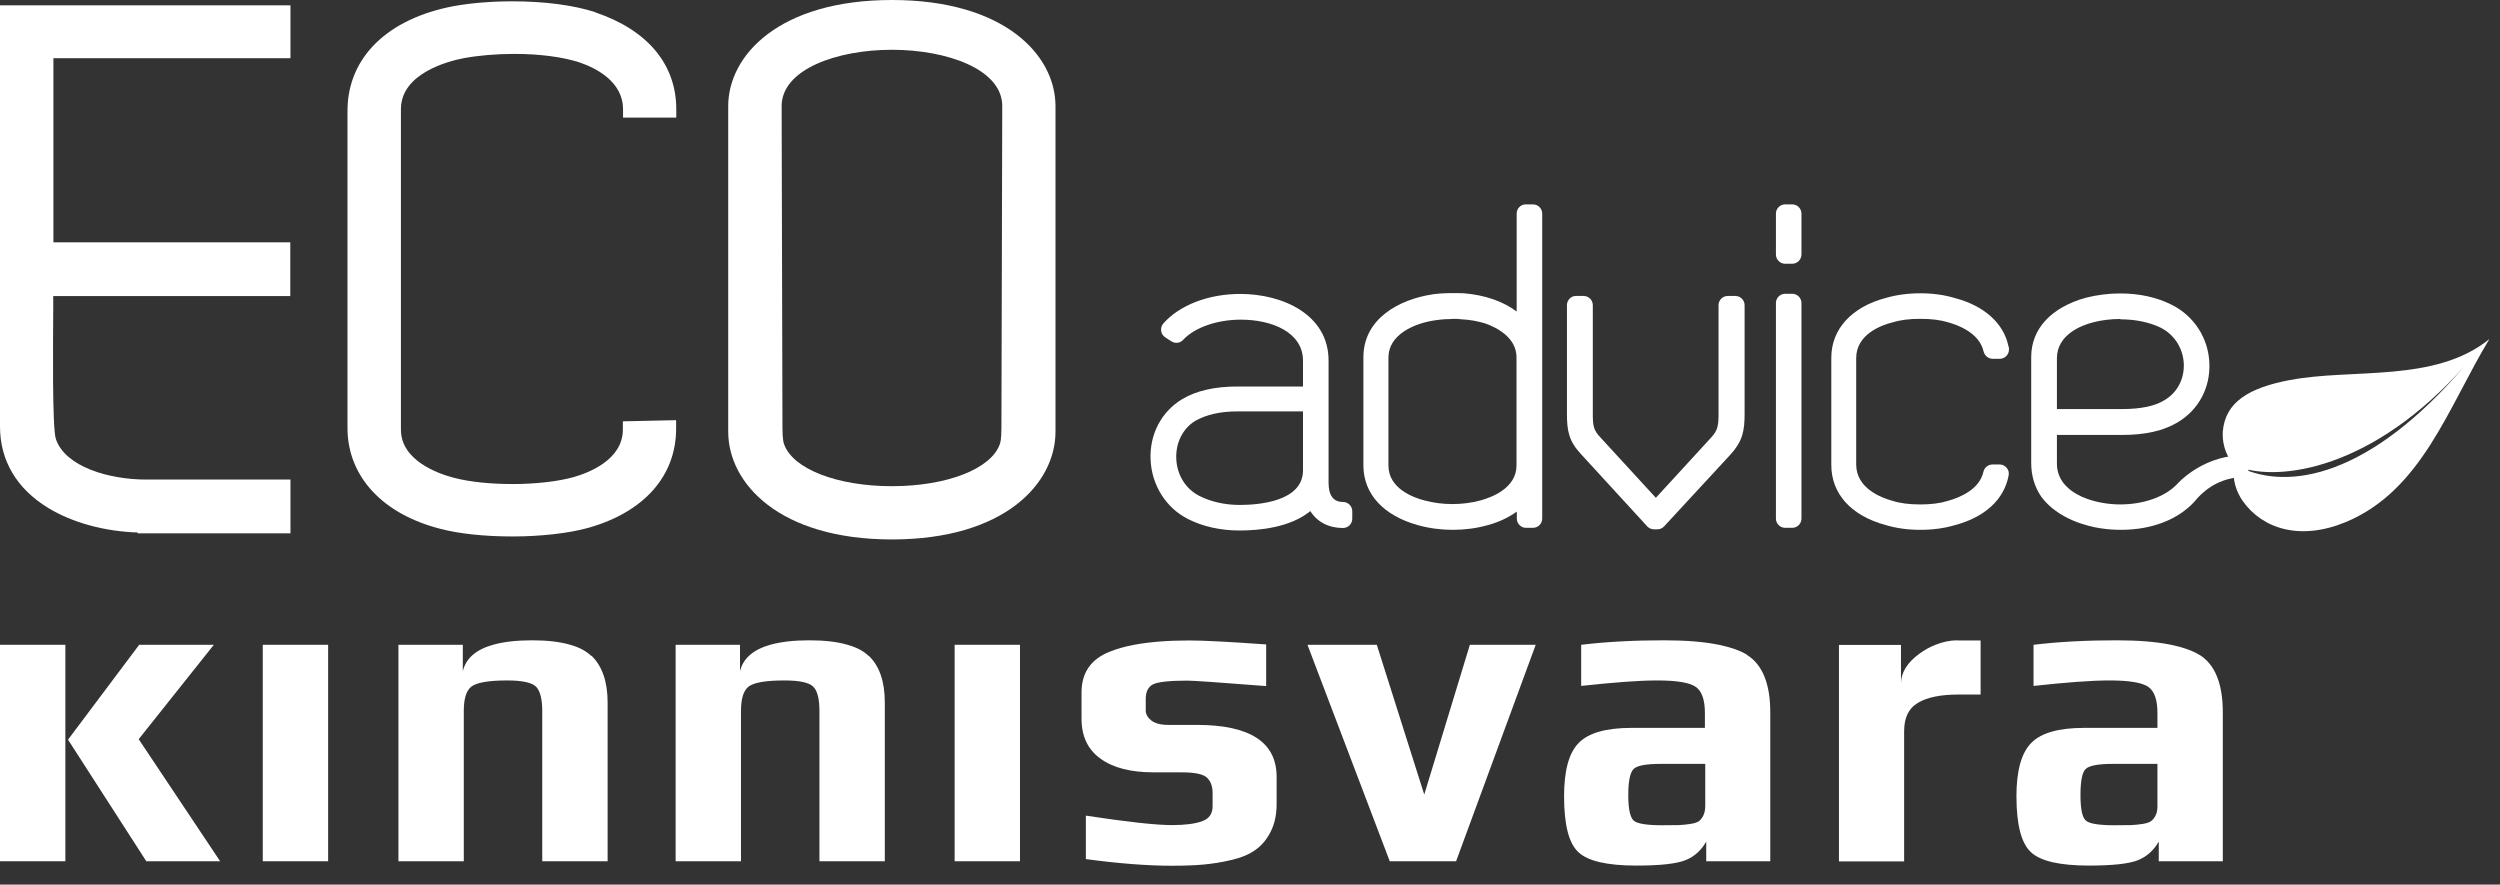 <svg width="130" height="46" viewBox="0 0 130 46" fill="none" xmlns="http://www.w3.org/2000/svg">
<rect x="0" y="0" width="130" height="46" fill="#333333" stroke="none"/>
<path d="M0 22.177C0 23.954 0.871 25.42 2.519 26.421C3.769 27.18 5.443 27.637 7.159 27.689V27.732H15.104V24.937H7.591C5.684 24.937 3.399 24.282 2.907 22.832C2.708 22.272 2.76 17.7 2.769 15.975C2.769 15.759 2.769 15.561 2.769 15.397H15.095V12.602H2.777V3.028H15.104V0.276H0V22.177Z" fill="white"/>
<path d="M30.966 0.638C29.836 0.267 28.309 0.069 26.644 0.069C25.558 0.069 24.505 0.155 23.591 0.319C20.166 0.966 18.113 2.967 18.07 5.676V22.341C18.113 24.799 19.899 26.723 22.866 27.49C23.867 27.758 25.212 27.896 26.644 27.896C28.076 27.896 29.543 27.74 30.595 27.447C33.493 26.628 35.158 24.747 35.158 22.289V21.849L32.389 21.909V22.332C32.389 23.919 30.604 24.583 29.836 24.808C28.991 25.041 27.861 25.17 26.644 25.17C25.497 25.17 24.41 25.058 23.591 24.842C22.771 24.627 20.848 23.945 20.848 22.341V5.676C20.848 3.804 23.341 3.174 24.1 3.028C24.885 2.881 25.825 2.803 26.748 2.803C28.05 2.803 29.249 2.959 30.129 3.243C30.983 3.536 32.398 4.235 32.398 5.684V6.116H35.167V5.684C35.167 3.347 33.674 1.561 30.966 0.647V0.638Z" fill="white"/>
<path d="M46.381 0C40.533 0 37.867 2.864 37.867 5.521V22.444C37.867 25.144 40.533 28.051 46.381 28.051C52.229 28.051 54.886 25.144 54.886 22.444V5.521C54.886 2.864 52.229 0 46.381 0ZM52.117 5.521L52.074 22.255C52.074 22.893 52.005 23.04 52.005 23.048L51.988 23.1C51.539 24.385 49.227 25.282 46.381 25.282C43.534 25.282 41.223 24.385 40.774 23.1L40.757 23.048C40.757 23.048 40.688 22.884 40.688 22.255L40.645 5.521C40.645 3.597 43.534 2.588 46.381 2.588C49.227 2.588 52.117 3.597 52.117 5.512V5.521Z" fill="white"/>
<path d="M116.448 24.29C118.493 25.032 123.349 24.454 128.162 19.029C123.202 24.816 118.993 25.524 116.448 24.29ZM119.07 19.762C116.94 20.167 115.715 20.909 115.586 22.436C115.551 22.927 115.672 23.566 116.12 24.144L116.224 24.23L116.181 24.333C116.069 24.946 116.293 25.576 116.621 26.05C117.647 27.508 119.622 28.129 121.986 27.145C125.937 25.498 127.308 21.168 129.447 17.631C126.618 19.926 122.305 19.141 119.088 19.762" fill="white"/>
<path d="M69.835 26.102C69.335 26.102 69.085 25.766 69.085 25.093V18.744C69.085 16.363 66.704 15.285 64.496 15.285C62.84 15.285 61.339 15.863 60.493 16.821C60.398 16.924 60.364 17.071 60.381 17.209C60.398 17.347 60.476 17.468 60.597 17.545L60.916 17.752C61.106 17.873 61.373 17.847 61.52 17.675C62.124 17.028 63.279 16.622 64.53 16.622C66.135 16.622 67.756 17.278 67.756 18.753V20.098H64.366C63.176 20.098 62.21 20.314 61.477 20.754C60.398 21.401 59.777 22.574 59.829 23.885C59.881 25.222 60.631 26.413 61.779 26.99C62.538 27.379 63.469 27.586 64.461 27.586C65.453 27.586 67.092 27.439 68.136 26.576C68.49 27.137 69.085 27.456 69.835 27.456C70.103 27.456 70.318 27.241 70.318 26.973V26.585C70.318 26.318 70.103 26.102 69.835 26.102ZM64.461 26.257C63.702 26.257 62.969 26.093 62.374 25.791C61.658 25.429 61.201 24.705 61.166 23.851C61.132 23.023 61.503 22.289 62.141 21.893C62.727 21.556 63.469 21.392 64.366 21.392H67.756V24.454C67.756 26.085 65.445 26.257 64.453 26.257H64.461Z" fill="white"/>
<path d="M79.703 10.627H79.341C79.074 10.627 78.867 10.843 78.867 11.11V16.199C78.168 15.673 77.211 15.337 76.106 15.25C75.917 15.242 75.727 15.242 75.537 15.242C75.149 15.242 74.821 15.259 74.519 15.302C72.768 15.561 70.897 16.561 70.897 18.58V24.204C70.897 25.679 71.932 26.809 73.734 27.309C74.321 27.473 74.933 27.551 75.546 27.551C76.158 27.551 76.771 27.473 77.357 27.309C77.935 27.154 78.444 26.912 78.875 26.602V26.964C78.875 27.232 79.091 27.447 79.35 27.447H79.712C79.979 27.447 80.195 27.232 80.195 26.964V11.11C80.195 10.843 79.979 10.627 79.712 10.627H79.703ZM75.546 16.579C75.701 16.579 75.848 16.579 76.012 16.605C76.408 16.622 76.848 16.7 77.236 16.82C77.84 17.036 78.858 17.553 78.858 18.58V24.204C78.858 25.394 77.547 25.869 76.978 26.024C76.063 26.274 75.002 26.274 74.071 26.024C73.51 25.877 72.199 25.412 72.199 24.213V18.589C72.199 17.407 73.527 16.803 74.675 16.648C74.977 16.605 75.261 16.587 75.528 16.587L75.546 16.579Z" fill="white"/>
<path d="M90.236 15.389H89.847C89.58 15.389 89.364 15.604 89.364 15.871V21.513C89.364 22.16 89.313 22.384 88.985 22.746L86.104 25.886L83.214 22.738C82.861 22.367 82.826 22.134 82.826 21.513V15.871C82.826 15.604 82.61 15.389 82.343 15.389H81.955C81.688 15.389 81.481 15.604 81.481 15.871V21.513C81.481 22.419 81.584 22.945 82.222 23.626L85.655 27.37C85.75 27.473 85.88 27.525 86.018 27.525H86.181C86.311 27.525 86.44 27.473 86.535 27.37L90.003 23.617C90.615 22.936 90.719 22.41 90.719 21.513V15.871C90.719 15.604 90.503 15.389 90.236 15.389Z" fill="white"/>
<path d="M92.831 10.627H93.193C93.46 10.627 93.676 10.843 93.676 11.11V13.232C93.676 13.499 93.46 13.715 93.193 13.715H92.831C92.563 13.715 92.348 13.499 92.348 13.232V11.11C92.348 10.843 92.563 10.627 92.831 10.627Z" fill="white"/>
<path d="M92.831 15.276H93.193C93.46 15.276 93.676 15.492 93.676 15.759V26.964C93.676 27.232 93.46 27.447 93.193 27.447H92.831C92.563 27.447 92.348 27.232 92.348 26.964V15.759C92.348 15.492 92.563 15.276 92.831 15.276Z" fill="white"/>
<path d="M98.429 16.76C98.808 16.639 99.283 16.579 99.861 16.579C100.438 16.579 100.904 16.639 101.301 16.76C101.784 16.89 102.931 17.303 103.147 18.278C103.199 18.494 103.397 18.658 103.621 18.658H103.984C104.251 18.658 104.467 18.442 104.467 18.175C104.467 18.114 104.467 18.063 104.441 18.011C104.199 16.82 103.19 15.906 101.663 15.501C101.12 15.337 100.516 15.251 99.861 15.251C99.205 15.251 98.601 15.337 98.066 15.492C96.29 15.958 95.228 17.114 95.228 18.597V24.178C95.228 25.679 96.264 26.818 98.049 27.301C98.593 27.465 99.196 27.551 99.861 27.551C100.525 27.551 101.12 27.465 101.646 27.309C103.216 26.895 104.217 25.973 104.449 24.722C104.475 24.584 104.449 24.437 104.346 24.325C104.251 24.213 104.122 24.152 103.975 24.152H103.613C103.389 24.152 103.19 24.308 103.138 24.532C102.931 25.463 101.896 25.878 101.275 26.05C100.887 26.171 100.421 26.231 99.852 26.231C99.283 26.231 98.808 26.171 98.403 26.041C97.834 25.886 96.522 25.395 96.522 24.152V18.623C96.522 17.381 97.834 16.907 98.42 16.76H98.429Z" fill="white"/>
<path d="M116.957 24.29L116.931 24.092C116.897 23.842 116.681 23.669 116.431 23.678C114.439 23.781 113.24 25.136 113.205 25.179C112.575 25.834 111.471 26.231 110.246 26.231C109.91 26.231 109.582 26.197 109.263 26.136C108.737 26.041 107.779 25.774 107.262 25.067C107.064 24.782 106.96 24.471 106.96 24.101V22.617H110.35C111.558 22.617 112.506 22.401 113.24 21.961C114.326 21.314 114.939 20.167 114.887 18.891C114.844 17.597 114.094 16.432 112.938 15.854C112.179 15.466 111.256 15.259 110.255 15.259C109.634 15.259 109.039 15.337 108.461 15.483C106.658 15.984 105.623 17.105 105.623 18.563V24.075C105.623 24.73 105.796 25.317 106.149 25.834C107.02 27.007 108.573 27.37 109.194 27.465C109.556 27.525 109.927 27.551 110.29 27.551C111.885 27.551 113.257 27.025 114.128 26.067C114.128 26.067 114.163 26.033 114.171 26.015C114.439 25.688 115.206 24.894 116.483 24.817C116.621 24.808 116.742 24.747 116.828 24.635C116.914 24.532 116.949 24.394 116.931 24.264L116.957 24.29ZM110.264 16.605C111.057 16.605 111.782 16.76 112.368 17.045C113.084 17.416 113.533 18.131 113.559 18.951C113.576 19.727 113.214 20.417 112.558 20.805C112.067 21.116 111.325 21.271 110.35 21.271H106.96V18.632C106.96 17.39 108.254 16.915 108.815 16.769C109.263 16.648 109.763 16.587 110.264 16.587V16.605Z" fill="white"/>
<path d="M3.399 33.529H0V44.785H3.399V33.529Z" fill="white"/>
<path d="M3.537 38.462L7.608 44.785H11.447L7.212 38.437L11.119 33.529H7.238L3.537 38.462Z" fill="white"/>
<path d="M17.063 33.529H13.664V44.785H17.063V33.529Z" fill="white"/>
<path d="M30.733 34.098C30.474 33.848 30.112 33.658 29.655 33.529C29.12 33.373 28.465 33.296 27.671 33.296C26.878 33.296 26.179 33.373 25.635 33.529C24.747 33.779 24.229 34.236 24.066 34.9V33.529H20.719V44.785H24.117V36.97C24.117 36.332 24.247 35.909 24.514 35.702C24.782 35.495 25.403 35.383 26.377 35.383C27.162 35.383 27.663 35.495 27.878 35.711C28.085 35.926 28.197 36.349 28.197 36.97V44.785H31.596V36.53C31.596 35.444 31.311 34.633 30.759 34.098H30.733Z" fill="white"/>
<path d="M45.156 34.098C44.897 33.848 44.535 33.658 44.069 33.529C43.543 33.373 42.879 33.296 42.085 33.296C41.292 33.296 40.602 33.373 40.05 33.529C39.17 33.779 38.644 34.236 38.48 34.9V33.529H35.133V44.785H38.531V36.97C38.531 36.332 38.661 35.909 38.928 35.702C39.196 35.495 39.808 35.383 40.791 35.383C41.585 35.383 42.085 35.495 42.292 35.711C42.508 35.926 42.611 36.349 42.611 36.97V44.785H46.01V36.53C46.01 35.444 45.734 34.633 45.173 34.098H45.156Z" fill="white"/>
<path d="M53.039 33.529H49.641V44.785H53.039V33.529Z" fill="white"/>
<path d="M62.252 37.695H60.76C60.355 37.695 60.062 37.617 59.863 37.462C59.673 37.307 59.578 37.134 59.578 36.953V36.349C59.578 35.978 59.699 35.728 59.949 35.59C60.2 35.461 60.795 35.392 61.743 35.392C62.054 35.392 63.417 35.487 65.841 35.676V33.511C63.917 33.373 62.58 33.304 61.838 33.304C60.708 33.304 59.742 33.382 58.94 33.537C58.474 33.624 58.06 33.744 57.698 33.891C56.723 34.279 56.24 34.986 56.24 36.004V37.376C56.24 38.29 56.568 38.98 57.232 39.455C57.888 39.929 58.811 40.162 59.984 40.162H61.45C62.114 40.162 62.546 40.248 62.753 40.429C62.951 40.611 63.055 40.878 63.055 41.231V41.93C63.055 42.318 62.873 42.577 62.503 42.707C62.14 42.836 61.623 42.905 60.95 42.905C60.113 42.905 58.621 42.741 56.465 42.413V44.673C58.198 44.906 59.682 45.018 60.907 45.018C61.545 45.018 62.097 45.001 62.572 44.958C63.037 44.915 63.538 44.837 64.047 44.716C64.555 44.596 64.969 44.423 65.289 44.19C65.608 43.966 65.867 43.655 66.074 43.25C66.281 42.845 66.384 42.361 66.384 41.809V40.395C66.384 38.601 65.004 37.695 62.244 37.695H62.252Z" fill="white"/>
<path d="M74.061 41.318L71.594 33.529H67.988L72.267 44.785H75.717L79.857 33.529H76.433L74.061 41.318Z" fill="white"/>
<path d="M90.855 34.055C90.501 33.831 90.001 33.658 89.38 33.529C88.621 33.373 87.672 33.296 86.525 33.296C84.946 33.296 83.514 33.373 82.221 33.529V35.668C83.894 35.487 85.214 35.383 86.171 35.383C87.198 35.383 87.862 35.495 88.181 35.719C88.5 35.944 88.655 36.392 88.655 37.082V37.85H84.843C83.523 37.85 82.609 38.109 82.1 38.626C81.582 39.144 81.332 40.075 81.332 41.404C81.332 42.879 81.574 43.845 82.074 44.311C82.566 44.777 83.575 45.01 85.093 45.01C86.335 45.01 87.189 44.915 87.655 44.725C88.121 44.535 88.474 44.207 88.724 43.759V44.785H92.054V37.039C92.054 35.556 91.648 34.555 90.838 34.055H90.855ZM88.673 41.904C88.673 42.103 88.638 42.267 88.578 42.396C88.517 42.525 88.44 42.62 88.362 42.689C88.276 42.758 88.121 42.81 87.905 42.844C87.689 42.879 87.482 42.896 87.301 42.905C87.111 42.905 86.827 42.913 86.439 42.913C85.645 42.913 85.153 42.836 84.963 42.681C84.774 42.525 84.67 42.085 84.67 41.352C84.67 40.619 84.765 40.153 84.955 39.981C85.136 39.808 85.602 39.722 86.344 39.722H88.673V41.904Z" fill="white"/>
<path d="M101.784 33.296C101.396 33.296 101.016 33.382 100.645 33.529C100.361 33.641 100.093 33.787 99.817 33.986C99.188 34.443 98.868 34.952 98.851 35.513V33.537H95.625V44.794H99.015V38.023C99.015 37.324 99.248 36.832 99.731 36.548C100.205 36.263 100.904 36.116 101.827 36.116H102.991V33.304H101.784V33.296Z" fill="white"/>
<path d="M114.37 34.055C114.007 33.831 113.516 33.658 112.895 33.529C112.136 33.373 111.195 33.296 110.048 33.296C108.47 33.296 107.038 33.373 105.744 33.529V35.668C107.417 35.487 108.737 35.383 109.695 35.383C110.721 35.383 111.394 35.495 111.713 35.719C112.032 35.944 112.187 36.392 112.187 37.082V37.85H108.375C107.055 37.85 106.141 38.109 105.632 38.626C105.114 39.144 104.855 40.075 104.855 41.404C104.855 42.879 105.106 43.845 105.606 44.311C106.098 44.777 107.107 45.01 108.625 45.01C109.867 45.01 110.721 44.915 111.187 44.725C111.644 44.535 112.006 44.207 112.256 43.759V44.785H115.586V37.039C115.586 35.556 115.181 34.555 114.378 34.055H114.37ZM112.187 41.904C112.187 42.103 112.162 42.267 112.093 42.396C112.032 42.525 111.954 42.62 111.868 42.689C111.782 42.758 111.635 42.81 111.42 42.844C111.204 42.879 110.997 42.896 110.816 42.905C110.626 42.905 110.341 42.913 109.953 42.913C109.16 42.913 108.668 42.836 108.478 42.681C108.28 42.525 108.185 42.085 108.185 41.352C108.185 40.619 108.271 40.153 108.461 39.981C108.651 39.808 109.117 39.722 109.858 39.722H112.187V41.904Z" fill="white"/>
</svg>
